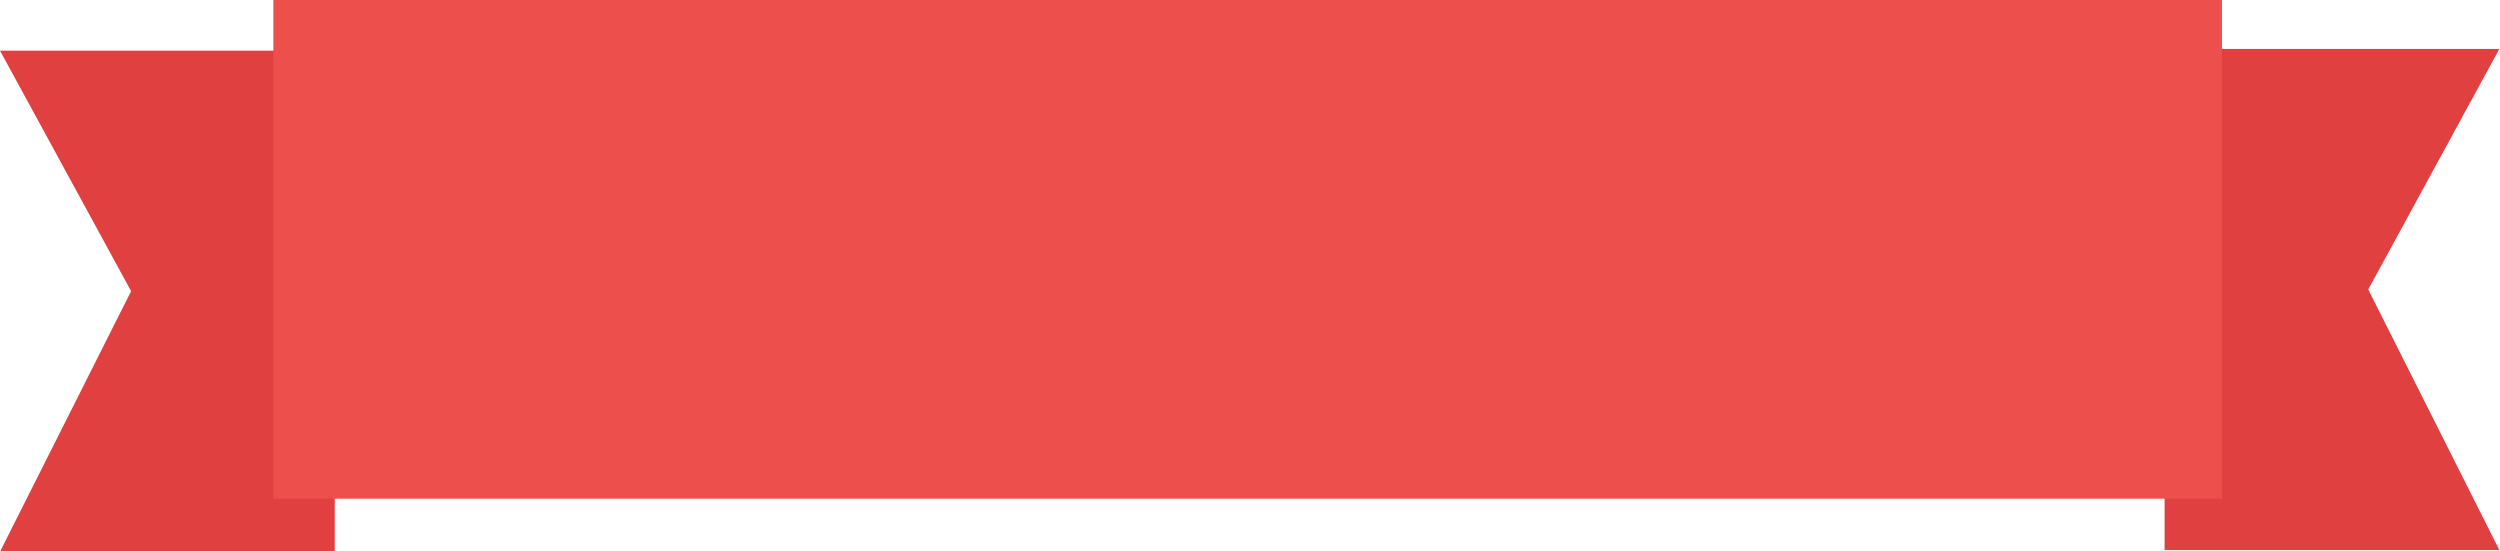 <?xml version="1.0" encoding="UTF-8"?><svg xmlns="http://www.w3.org/2000/svg" xmlns:xlink="http://www.w3.org/1999/xlink" height="28.9" preserveAspectRatio="xMidYMid meet" version="1.0" viewBox="0.0 -0.0 131.1 28.9" width="131.1" zoomAndPan="magnify"><defs><clipPath id="a"><path d="M 0 2 L 131.07 2 L 131.07 28.93 L 0 28.93 Z M 0 2"/></clipPath></defs><g><g clip-path="url(#a)" id="change1_1"><path d="M 0 28.93 L 17.555 28.93 L 17.555 2.656 L 0 2.656 L 6.875 15.27 Z M 131.066 28.844 L 113.512 28.844 L 113.512 2.566 L 131.066 2.566 L 124.191 15.18 L 131.066 28.844" fill="#e14040"/></g><g id="change2_1"><path d="M 116.52 26.152 L 14.336 26.152 L 14.336 -0.004 L 116.52 -0.004 L 116.52 26.152" fill="#ed4f4c"/></g></g></svg>